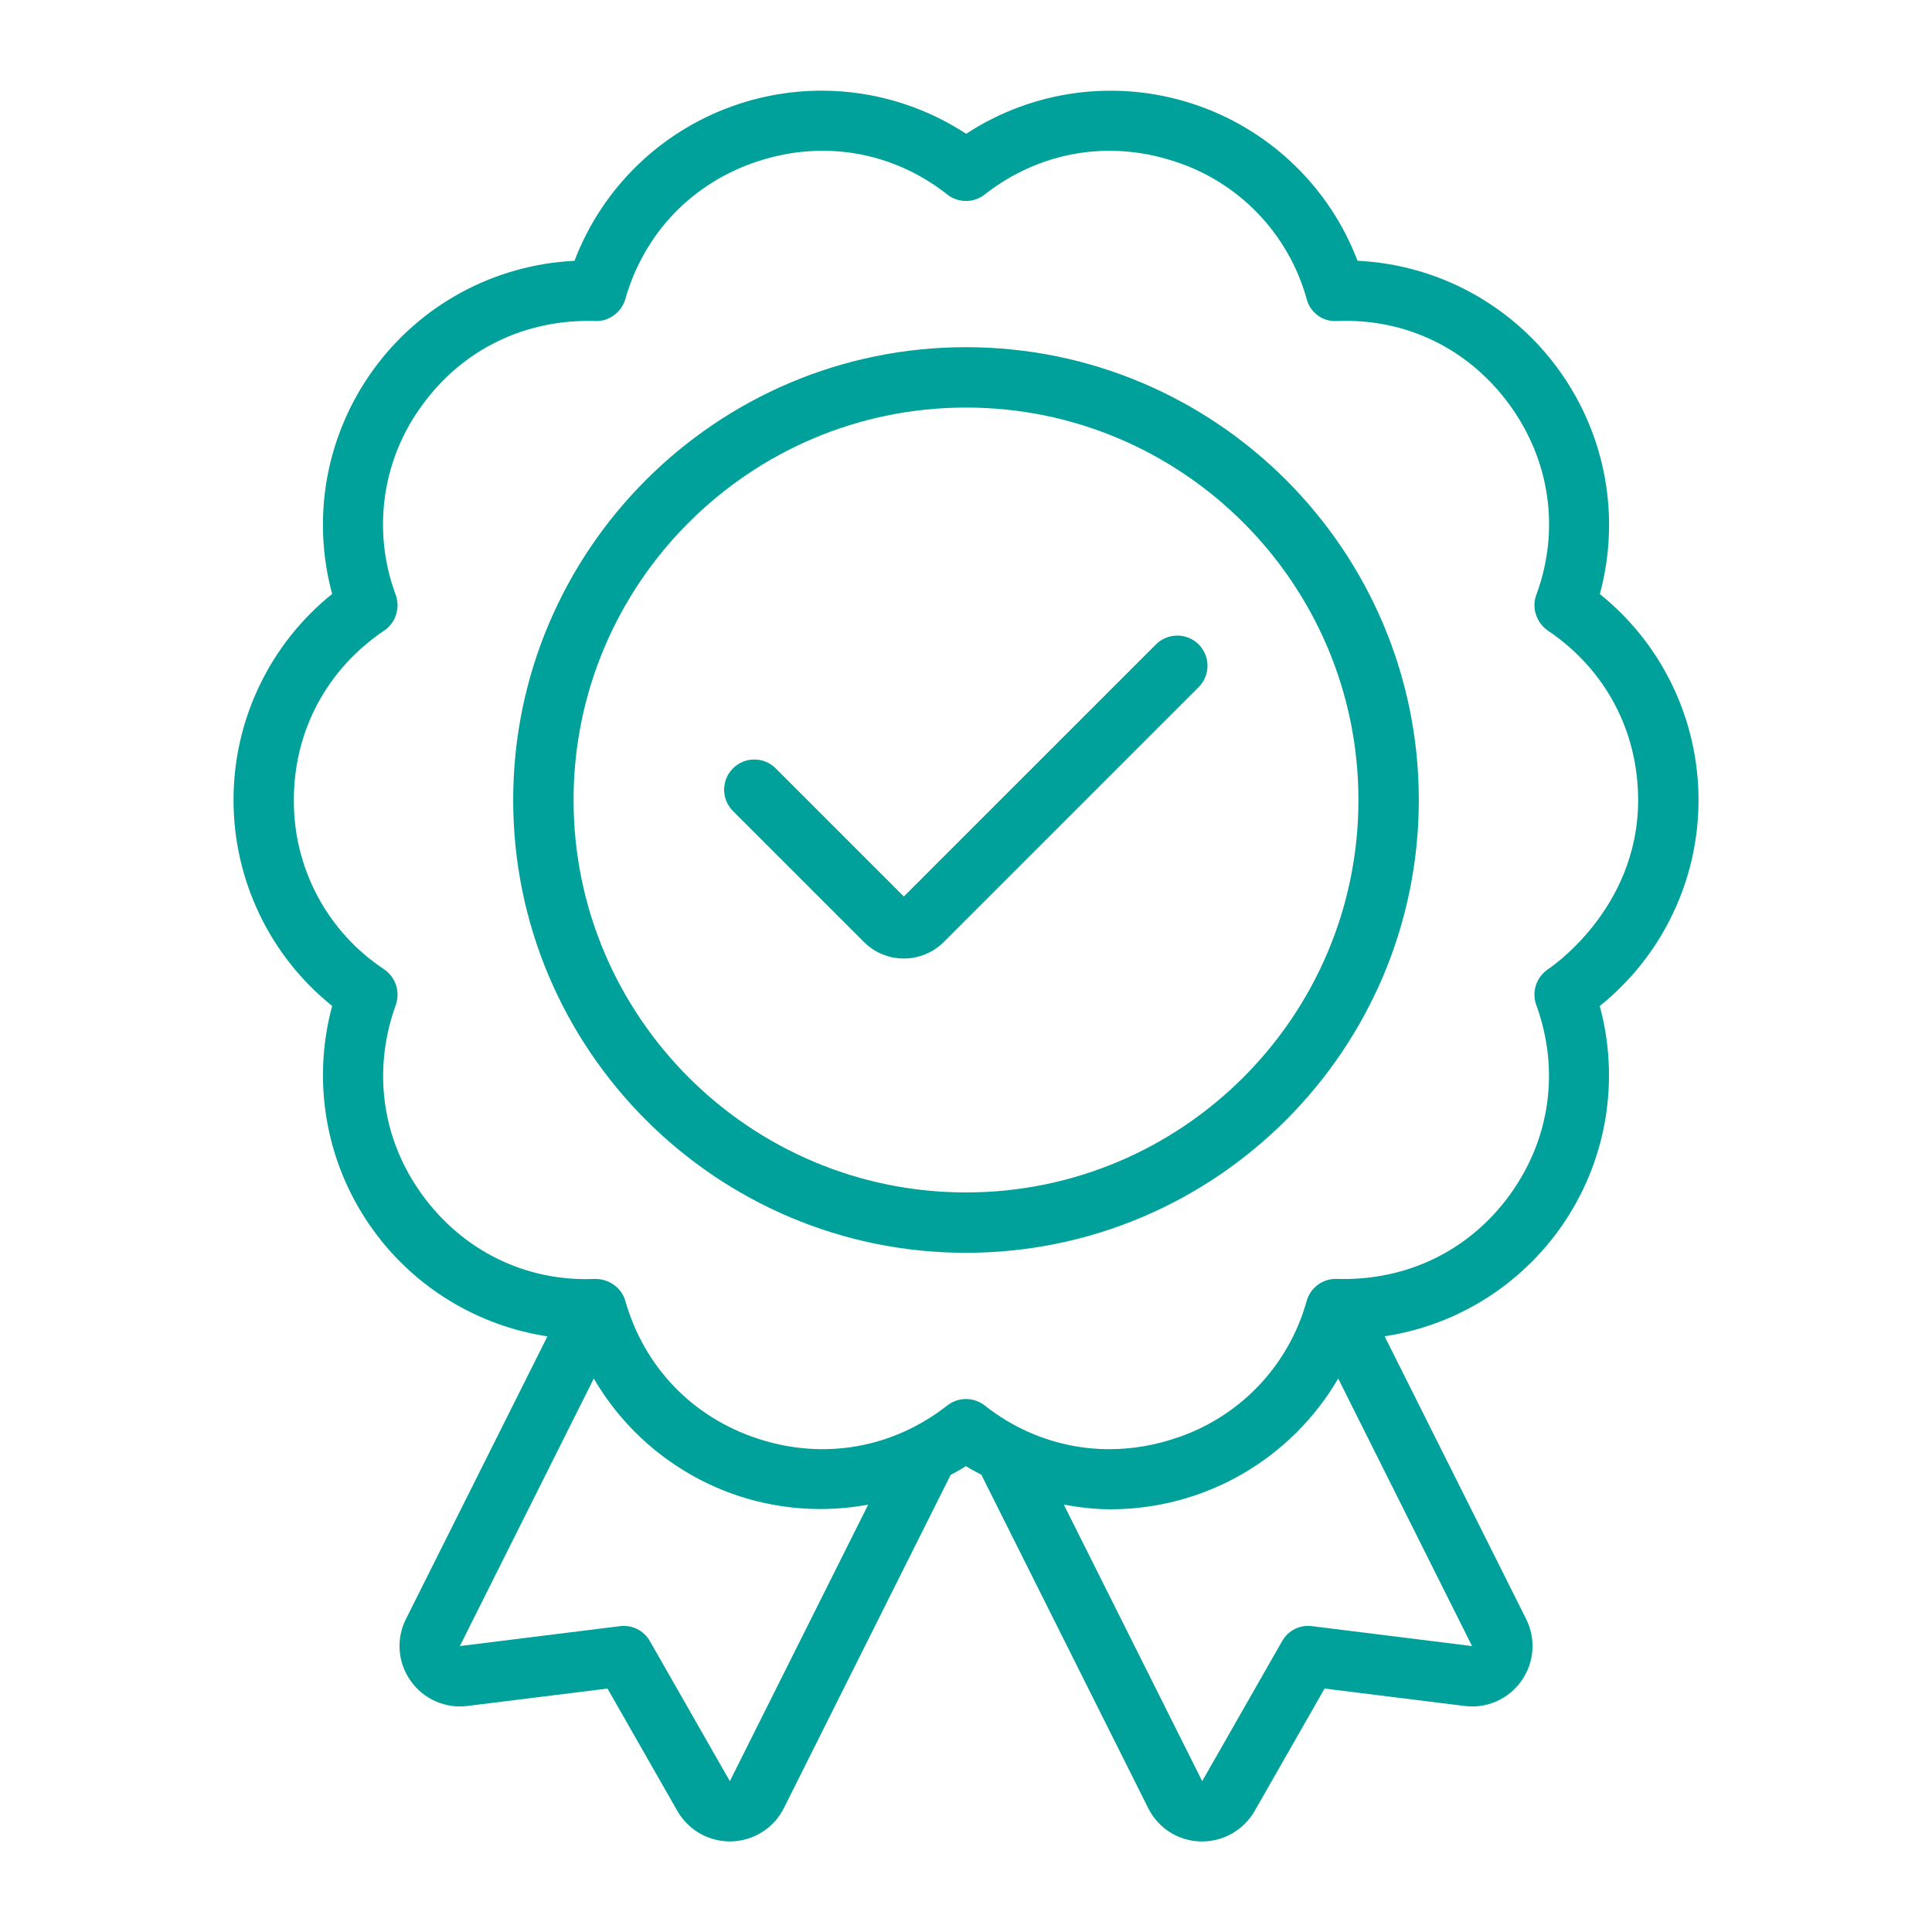<svg width="40" height="40" viewBox="0 0 40 40" fill="none" xmlns="http://www.w3.org/2000/svg">
<path d="M35.166 16.563C35.166 15.745 34.983 14.937 34.629 14.199C34.276 13.461 33.761 12.812 33.123 12.299C33.555 10.706 33.248 8.999 32.267 7.649C31.786 6.986 31.163 6.44 30.443 6.05C29.723 5.661 28.924 5.438 28.106 5.399C27.815 4.635 27.357 3.947 26.764 3.384C26.172 2.821 25.461 2.398 24.684 2.146C23.906 1.893 23.082 1.818 22.272 1.926C21.462 2.034 20.686 2.323 20.003 2.77C19.318 2.322 18.541 2.033 17.73 1.925C16.919 1.817 16.094 1.893 15.316 2.146C14.539 2.398 13.828 2.821 13.235 3.385C12.643 3.948 12.185 4.636 11.894 5.4C11.076 5.439 10.278 5.662 9.557 6.051C8.837 6.44 8.214 6.986 7.733 7.649C7.252 8.31 6.925 9.071 6.776 9.876C6.628 10.68 6.663 11.508 6.877 12.297C6.239 12.81 5.724 13.459 5.371 14.198C5.017 14.936 4.834 15.744 4.835 16.563C4.834 17.381 5.018 18.189 5.371 18.927C5.725 19.665 6.239 20.315 6.877 20.827C6.663 21.617 6.629 22.445 6.777 23.249C6.925 24.054 7.252 24.815 7.734 25.477C8.159 26.062 8.696 26.557 9.314 26.933C9.932 27.309 10.618 27.559 11.334 27.668L8.406 33.518C8.303 33.72 8.258 33.946 8.275 34.172C8.291 34.397 8.37 34.614 8.501 34.799C8.631 34.985 8.809 35.131 9.017 35.223C9.224 35.315 9.453 35.349 9.678 35.32L12.578 34.96L14.029 37.502C14.142 37.696 14.306 37.857 14.503 37.967C14.7 38.076 14.922 38.131 15.148 38.124C15.373 38.117 15.592 38.05 15.783 37.929C15.973 37.808 16.127 37.638 16.228 37.437L19.681 30.538C19.787 30.478 19.895 30.423 19.999 30.355C20.101 30.423 20.212 30.473 20.318 30.533L23.771 37.433C23.871 37.635 24.023 37.806 24.213 37.928C24.402 38.05 24.621 38.118 24.846 38.125H24.888C25.334 38.125 25.747 37.889 25.974 37.498L27.424 34.96L30.321 35.32C30.547 35.349 30.776 35.316 30.983 35.224C31.191 35.132 31.37 34.985 31.5 34.799C31.631 34.615 31.709 34.398 31.726 34.173C31.743 33.948 31.698 33.722 31.597 33.52L28.667 27.666C29.429 27.551 30.158 27.276 30.805 26.858C31.453 26.441 32.006 25.892 32.426 25.246C32.847 24.6 33.127 23.873 33.246 23.112C33.366 22.351 33.323 21.573 33.121 20.829C33.76 20.316 34.275 19.667 34.629 18.928C34.983 18.19 35.167 17.382 35.166 16.563ZM32.045 20.07C31.929 20.15 31.842 20.266 31.799 20.4C31.756 20.534 31.759 20.679 31.808 20.811C32.297 22.154 32.096 23.587 31.256 24.742C30.416 25.897 29.118 26.525 27.673 26.478C27.534 26.474 27.398 26.517 27.286 26.599C27.174 26.681 27.093 26.798 27.054 26.931C26.869 27.6 26.52 28.212 26.039 28.711C25.558 29.21 24.959 29.581 24.297 29.79C22.937 30.232 21.513 29.98 20.4 29.109C20.29 29.018 20.151 28.967 20.008 28.965C19.865 28.963 19.725 29.011 19.613 29.099C18.487 29.98 17.064 30.233 15.703 29.79C14.342 29.349 13.338 28.307 12.946 26.931C12.867 26.655 12.599 26.473 12.312 26.479C10.891 26.54 9.584 25.897 8.744 24.741C7.904 23.586 7.703 22.153 8.201 20.788C8.242 20.656 8.24 20.515 8.195 20.384C8.149 20.254 8.063 20.142 7.948 20.065C7.37 19.683 6.898 19.162 6.572 18.55C6.247 17.939 6.079 17.256 6.084 16.563C6.084 15.135 6.764 13.858 7.955 13.055C8.194 12.895 8.291 12.585 8.192 12.313C7.95 11.664 7.874 10.965 7.97 10.279C8.066 9.593 8.333 8.941 8.744 8.384C9.584 7.228 10.882 6.601 12.326 6.646C12.601 6.661 12.867 6.468 12.946 6.194C13.338 4.819 14.343 3.776 15.703 3.335C17.063 2.893 18.488 3.146 19.6 4.017C19.826 4.206 20.156 4.209 20.387 4.027C21.512 3.145 22.938 2.893 24.297 3.335C24.959 3.544 25.557 3.915 26.039 4.414C26.52 4.914 26.869 5.525 27.054 6.194C27.09 6.332 27.173 6.452 27.289 6.535C27.405 6.618 27.546 6.657 27.688 6.646C29.123 6.59 30.417 7.229 31.256 8.384C32.096 9.54 32.297 10.972 31.815 12.295C31.701 12.57 31.805 12.893 32.053 13.06C33.236 13.858 33.915 15.135 33.916 16.563C33.917 18.854 32.046 20.07 32.045 20.07ZM15.111 36.878L13.455 33.978C13.394 33.87 13.303 33.783 13.193 33.728C13.082 33.673 12.958 33.652 12.836 33.668L9.521 34.08L12.294 28.541C12.968 29.697 14.044 30.565 15.316 30.98C16.174 31.257 17.088 31.316 17.975 31.152L15.111 36.877V36.878ZM27.165 33.668C27.042 33.651 26.918 33.672 26.807 33.727C26.697 33.783 26.605 33.87 26.545 33.978L24.89 36.877L22.025 31.152C22.344 31.209 22.665 31.248 22.989 31.248C23.944 31.249 24.881 30.999 25.709 30.524C26.536 30.049 27.225 29.365 27.706 28.541L30.477 34.08L27.165 33.668ZM20 7.188C14.831 7.188 10.625 11.393 10.625 16.563C10.625 21.732 14.831 25.938 20 25.938C25.169 25.938 29.375 21.732 29.375 16.563C29.375 11.393 25.169 7.188 20 7.188ZM20 24.688C15.519 24.688 11.875 21.043 11.875 16.563C11.875 12.083 15.519 8.438 20 8.438C24.481 8.438 28.125 12.083 28.125 16.563C28.125 21.043 24.48 24.688 20 24.688ZM24.817 13.342C24.934 13.459 25 13.618 25 13.784C25 13.95 24.934 14.109 24.817 14.226L19.541 19.502C19.432 19.611 19.303 19.697 19.161 19.756C19.019 19.815 18.867 19.845 18.713 19.845C18.401 19.845 18.107 19.723 17.886 19.502L15.183 16.799C15.123 16.741 15.076 16.672 15.043 16.596C15.01 16.52 14.993 16.438 14.992 16.355C14.992 16.272 15.007 16.19 15.039 16.113C15.07 16.036 15.117 15.966 15.175 15.908C15.234 15.849 15.304 15.802 15.381 15.771C15.457 15.739 15.54 15.724 15.623 15.725C15.706 15.725 15.788 15.742 15.864 15.775C15.94 15.808 16.009 15.855 16.067 15.915L18.713 18.561L23.933 13.342C24.05 13.225 24.209 13.159 24.375 13.159C24.541 13.159 24.7 13.225 24.817 13.342Z" fill="#00A19A"/>
</svg>
